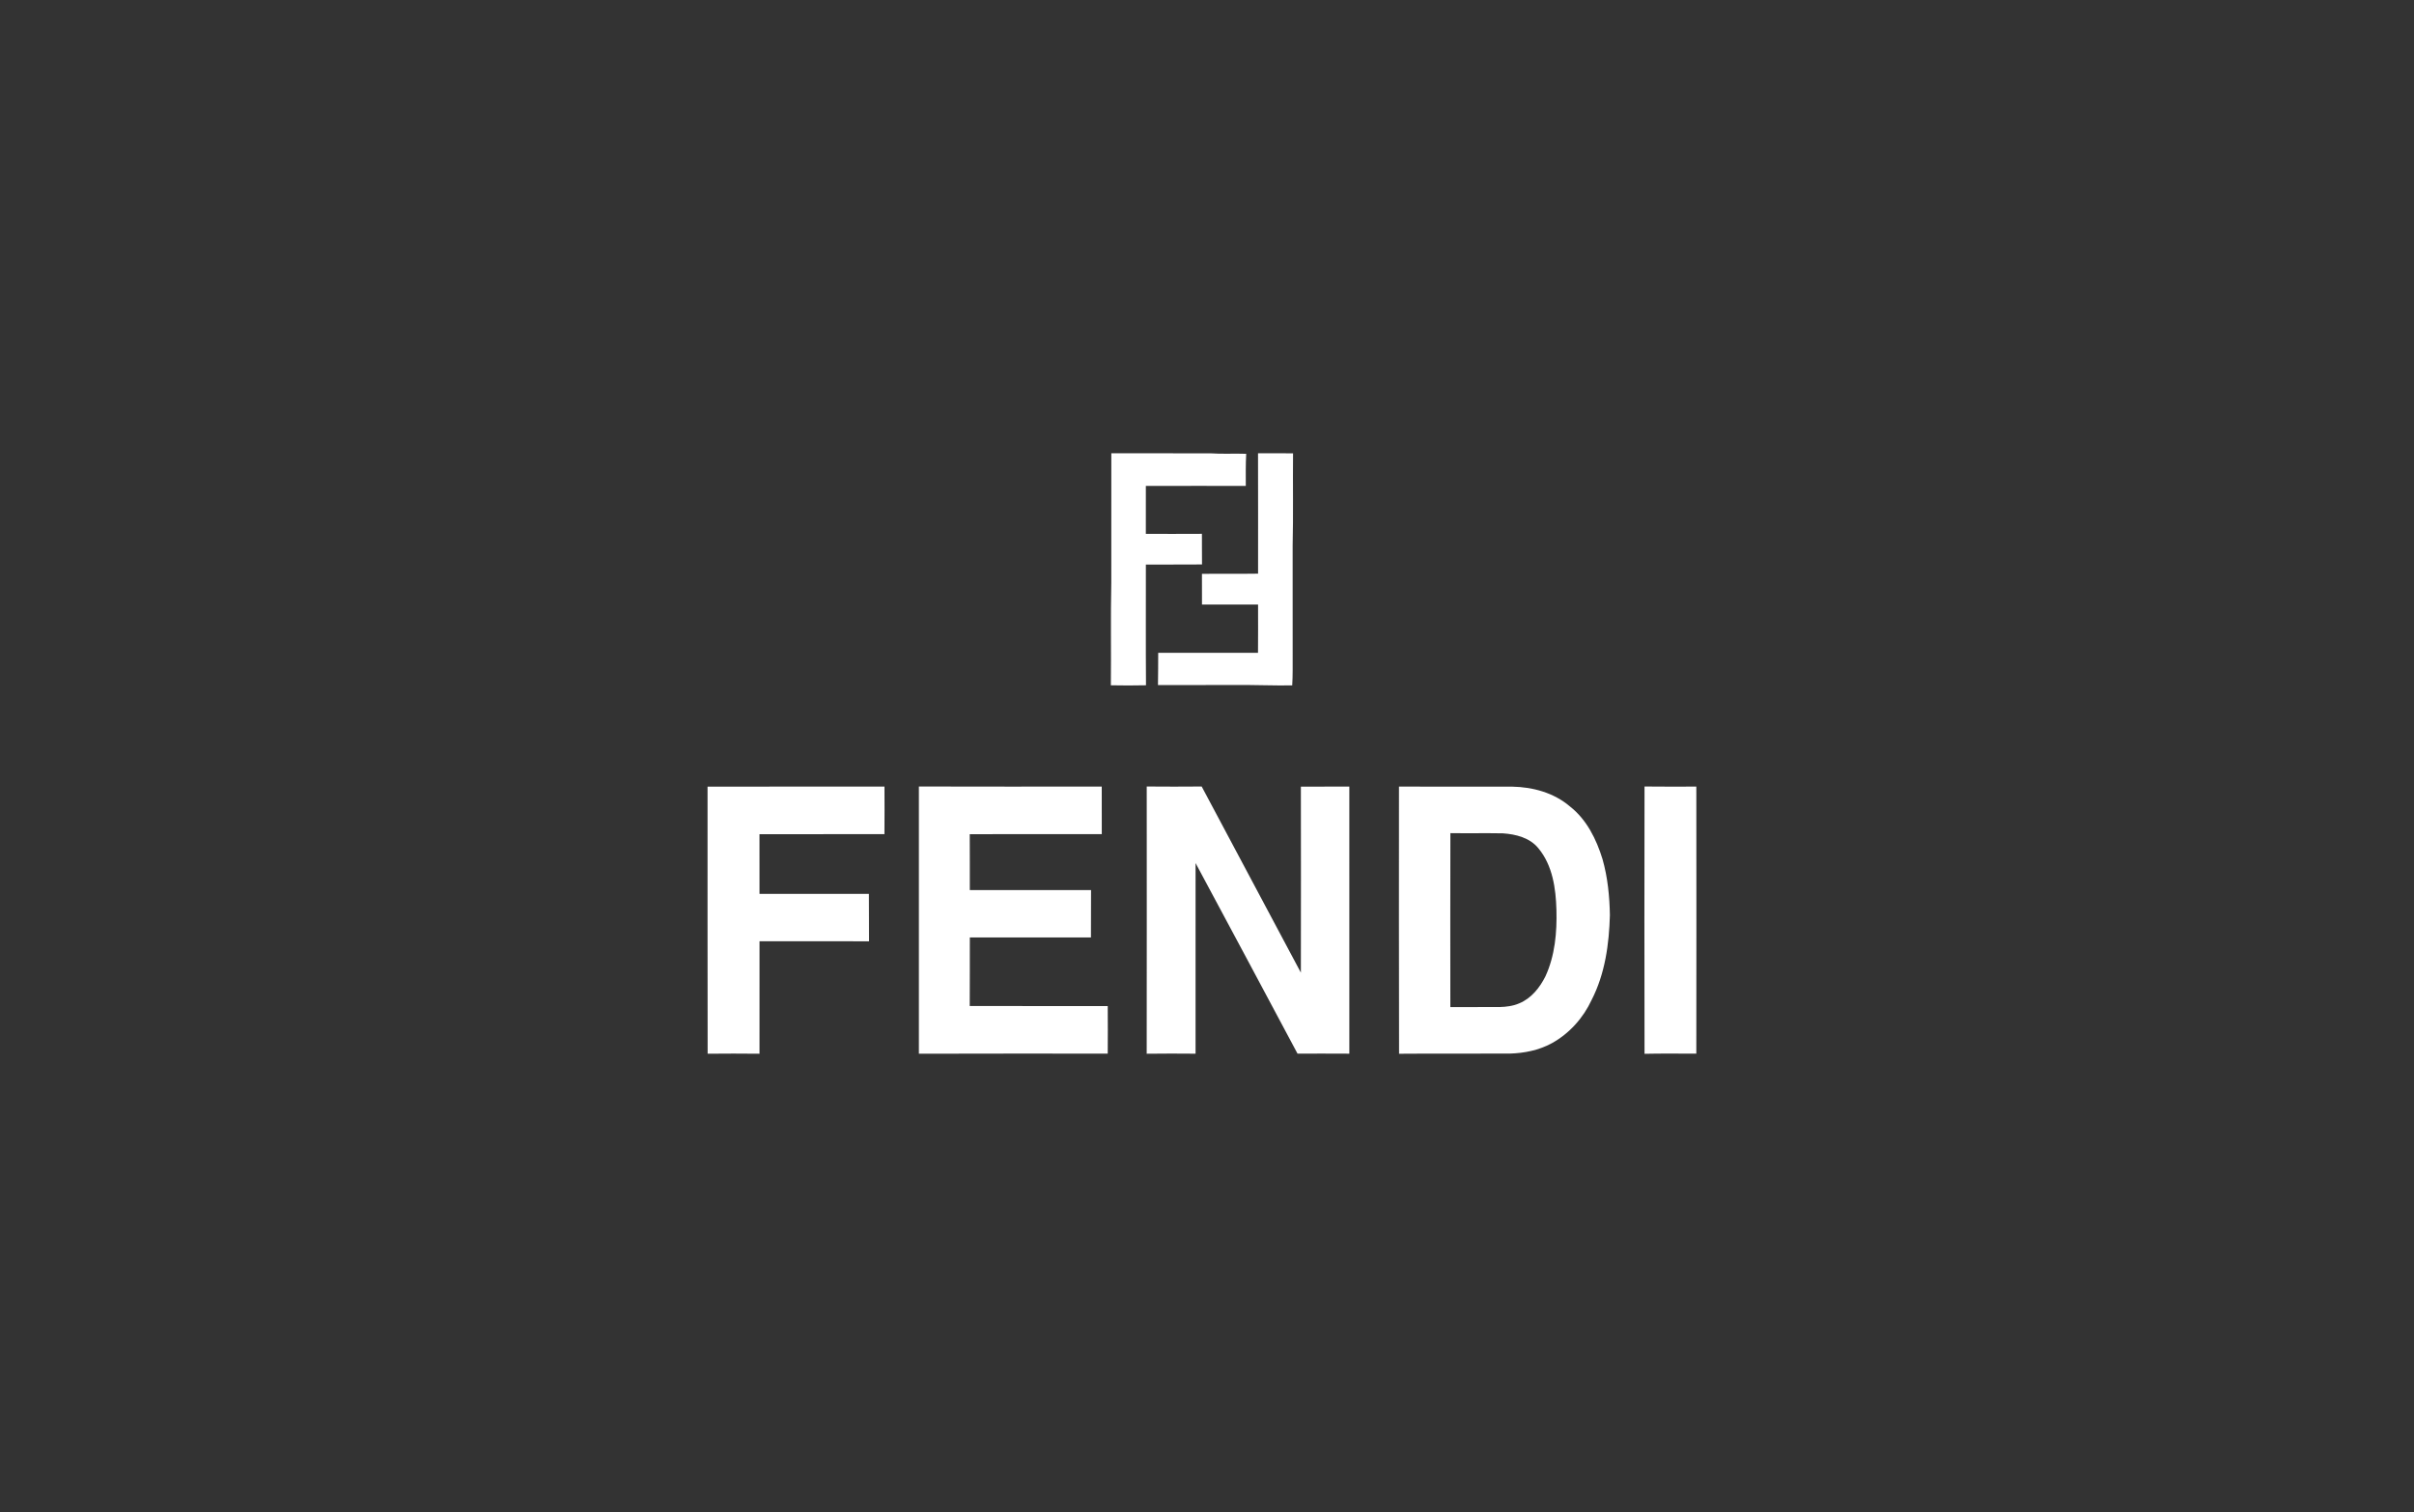 <svg xmlns="http://www.w3.org/2000/svg" fill="none" viewBox="0 0 241 151" height="151" width="241">
<rect x="0" y="0" width="241" height="151" fill="#333333" stroke="none"/>
<path fill="white" d="M110.948 45.254C114.241 45.268 117.532 45.253 120.825 45.261C122.02 45.344 123.218 45.265 124.413 45.31C124.356 46.377 124.373 47.445 124.373 48.514C121.047 48.514 117.721 48.506 114.395 48.518C114.394 50.112 114.399 51.708 114.394 53.304C116.261 53.305 118.128 53.312 119.993 53.299C120.002 54.318 119.989 55.338 120.002 56.357C118.134 56.38 116.265 56.351 114.397 56.371C114.403 60.388 114.379 64.404 114.409 68.42C113.24 68.446 112.071 68.446 110.902 68.422C110.94 65.007 110.871 61.592 110.945 58.178C110.945 53.87 110.939 49.561 110.948 45.254Z"></path>
<path fill="white" d="M125.594 45.259C126.759 45.257 127.925 45.246 129.09 45.264C129.059 48.344 129.123 51.427 129.05 54.506C129.053 58.137 129.05 61.766 129.052 65.397C129.047 66.409 129.073 67.422 129.007 68.433C127.122 68.461 125.238 68.374 123.354 68.394C120.77 68.396 118.188 68.389 115.605 68.399C115.607 67.325 115.642 66.251 115.628 65.177C118.949 65.181 122.27 65.173 125.592 65.182C125.611 63.575 125.595 61.968 125.598 60.362C123.731 60.357 121.866 60.355 119.999 60.361C119.996 59.34 120.003 58.318 119.996 57.297C121.863 57.265 123.731 57.307 125.599 57.275C125.598 53.27 125.606 49.264 125.594 45.259Z"></path>
<path fill="white" d="M70.638 78.538C76.526 78.538 82.413 78.543 88.301 78.535C88.307 80.118 88.314 81.701 88.298 83.286C84.141 83.284 79.981 83.282 75.822 83.287C75.825 85.274 75.82 87.263 75.825 89.25C79.466 89.242 83.107 89.248 86.747 89.247C86.767 90.825 86.743 92.403 86.76 93.981C83.115 93.977 79.471 93.985 75.827 93.977C75.818 97.721 75.822 101.465 75.825 105.208C74.099 105.189 72.372 105.189 70.646 105.207C70.627 96.318 70.644 87.427 70.638 78.538Z"></path>
<path fill="white" d="M91.736 105.207C91.729 96.314 91.728 87.421 91.737 78.527C97.821 78.546 103.906 78.536 109.992 78.532C109.993 80.117 109.986 81.701 109.996 83.284C105.602 83.284 101.208 83.277 96.814 83.289C96.828 85.148 96.815 87.009 96.82 88.869C100.855 88.859 104.889 88.866 108.924 88.866C108.909 90.442 108.927 92.02 108.913 93.597C104.883 93.601 100.852 93.603 96.822 93.595C96.812 95.877 96.832 98.159 96.812 100.44C101.404 100.455 105.996 100.443 110.59 100.446C110.601 102.029 110.601 103.613 110.59 105.197C104.305 105.202 98.02 105.18 91.736 105.207Z"></path>
<path fill="white" d="M114.483 78.527C116.312 78.541 118.141 78.545 119.969 78.527C123.269 84.724 126.566 90.921 129.872 97.114C129.883 90.922 129.882 84.731 129.872 78.54C131.484 78.531 133.096 78.543 134.709 78.534C134.716 87.423 134.715 96.312 134.71 105.202C132.985 105.189 131.26 105.197 129.536 105.197C126.152 98.85 122.761 92.508 119.359 86.171C119.36 92.516 119.361 98.859 119.358 105.204C117.733 105.191 116.107 105.184 114.48 105.208C114.492 96.315 114.487 87.421 114.483 78.527Z"></path>
<path fill="white" d="M139.665 78.535C143.432 78.547 147.198 78.535 150.965 78.541C153.03 78.574 155.145 79.157 156.737 80.521C158.405 81.828 159.379 83.799 159.988 85.786C160.502 87.596 160.69 89.483 160.722 91.359C160.647 94.258 160.238 97.227 158.899 99.836C158.061 101.643 156.664 103.202 154.913 104.164C153.63 104.861 152.165 105.155 150.716 105.193C147.036 105.211 143.354 105.179 139.674 105.21C139.649 96.318 139.666 87.426 139.665 78.535ZM144.798 83.183C144.784 88.972 144.79 94.761 144.794 100.55C146.432 100.543 148.068 100.55 149.706 100.547C150.376 100.529 151.06 100.445 151.678 100.174C152.874 99.68 153.724 98.61 154.288 97.479C155.239 95.417 155.447 93.095 155.385 90.852C155.328 88.703 155.001 86.401 153.584 84.694C152.731 83.638 151.32 83.287 150.026 83.202C148.283 83.171 146.541 83.209 144.798 83.183Z"></path>
<path fill="white" d="M164.181 105.215C164.162 96.319 164.165 87.423 164.18 78.527C165.904 78.553 167.629 78.534 169.352 78.535C169.36 87.422 169.364 96.31 169.351 105.198C167.628 105.206 165.904 105.173 164.181 105.215Z"></path>
</svg>
